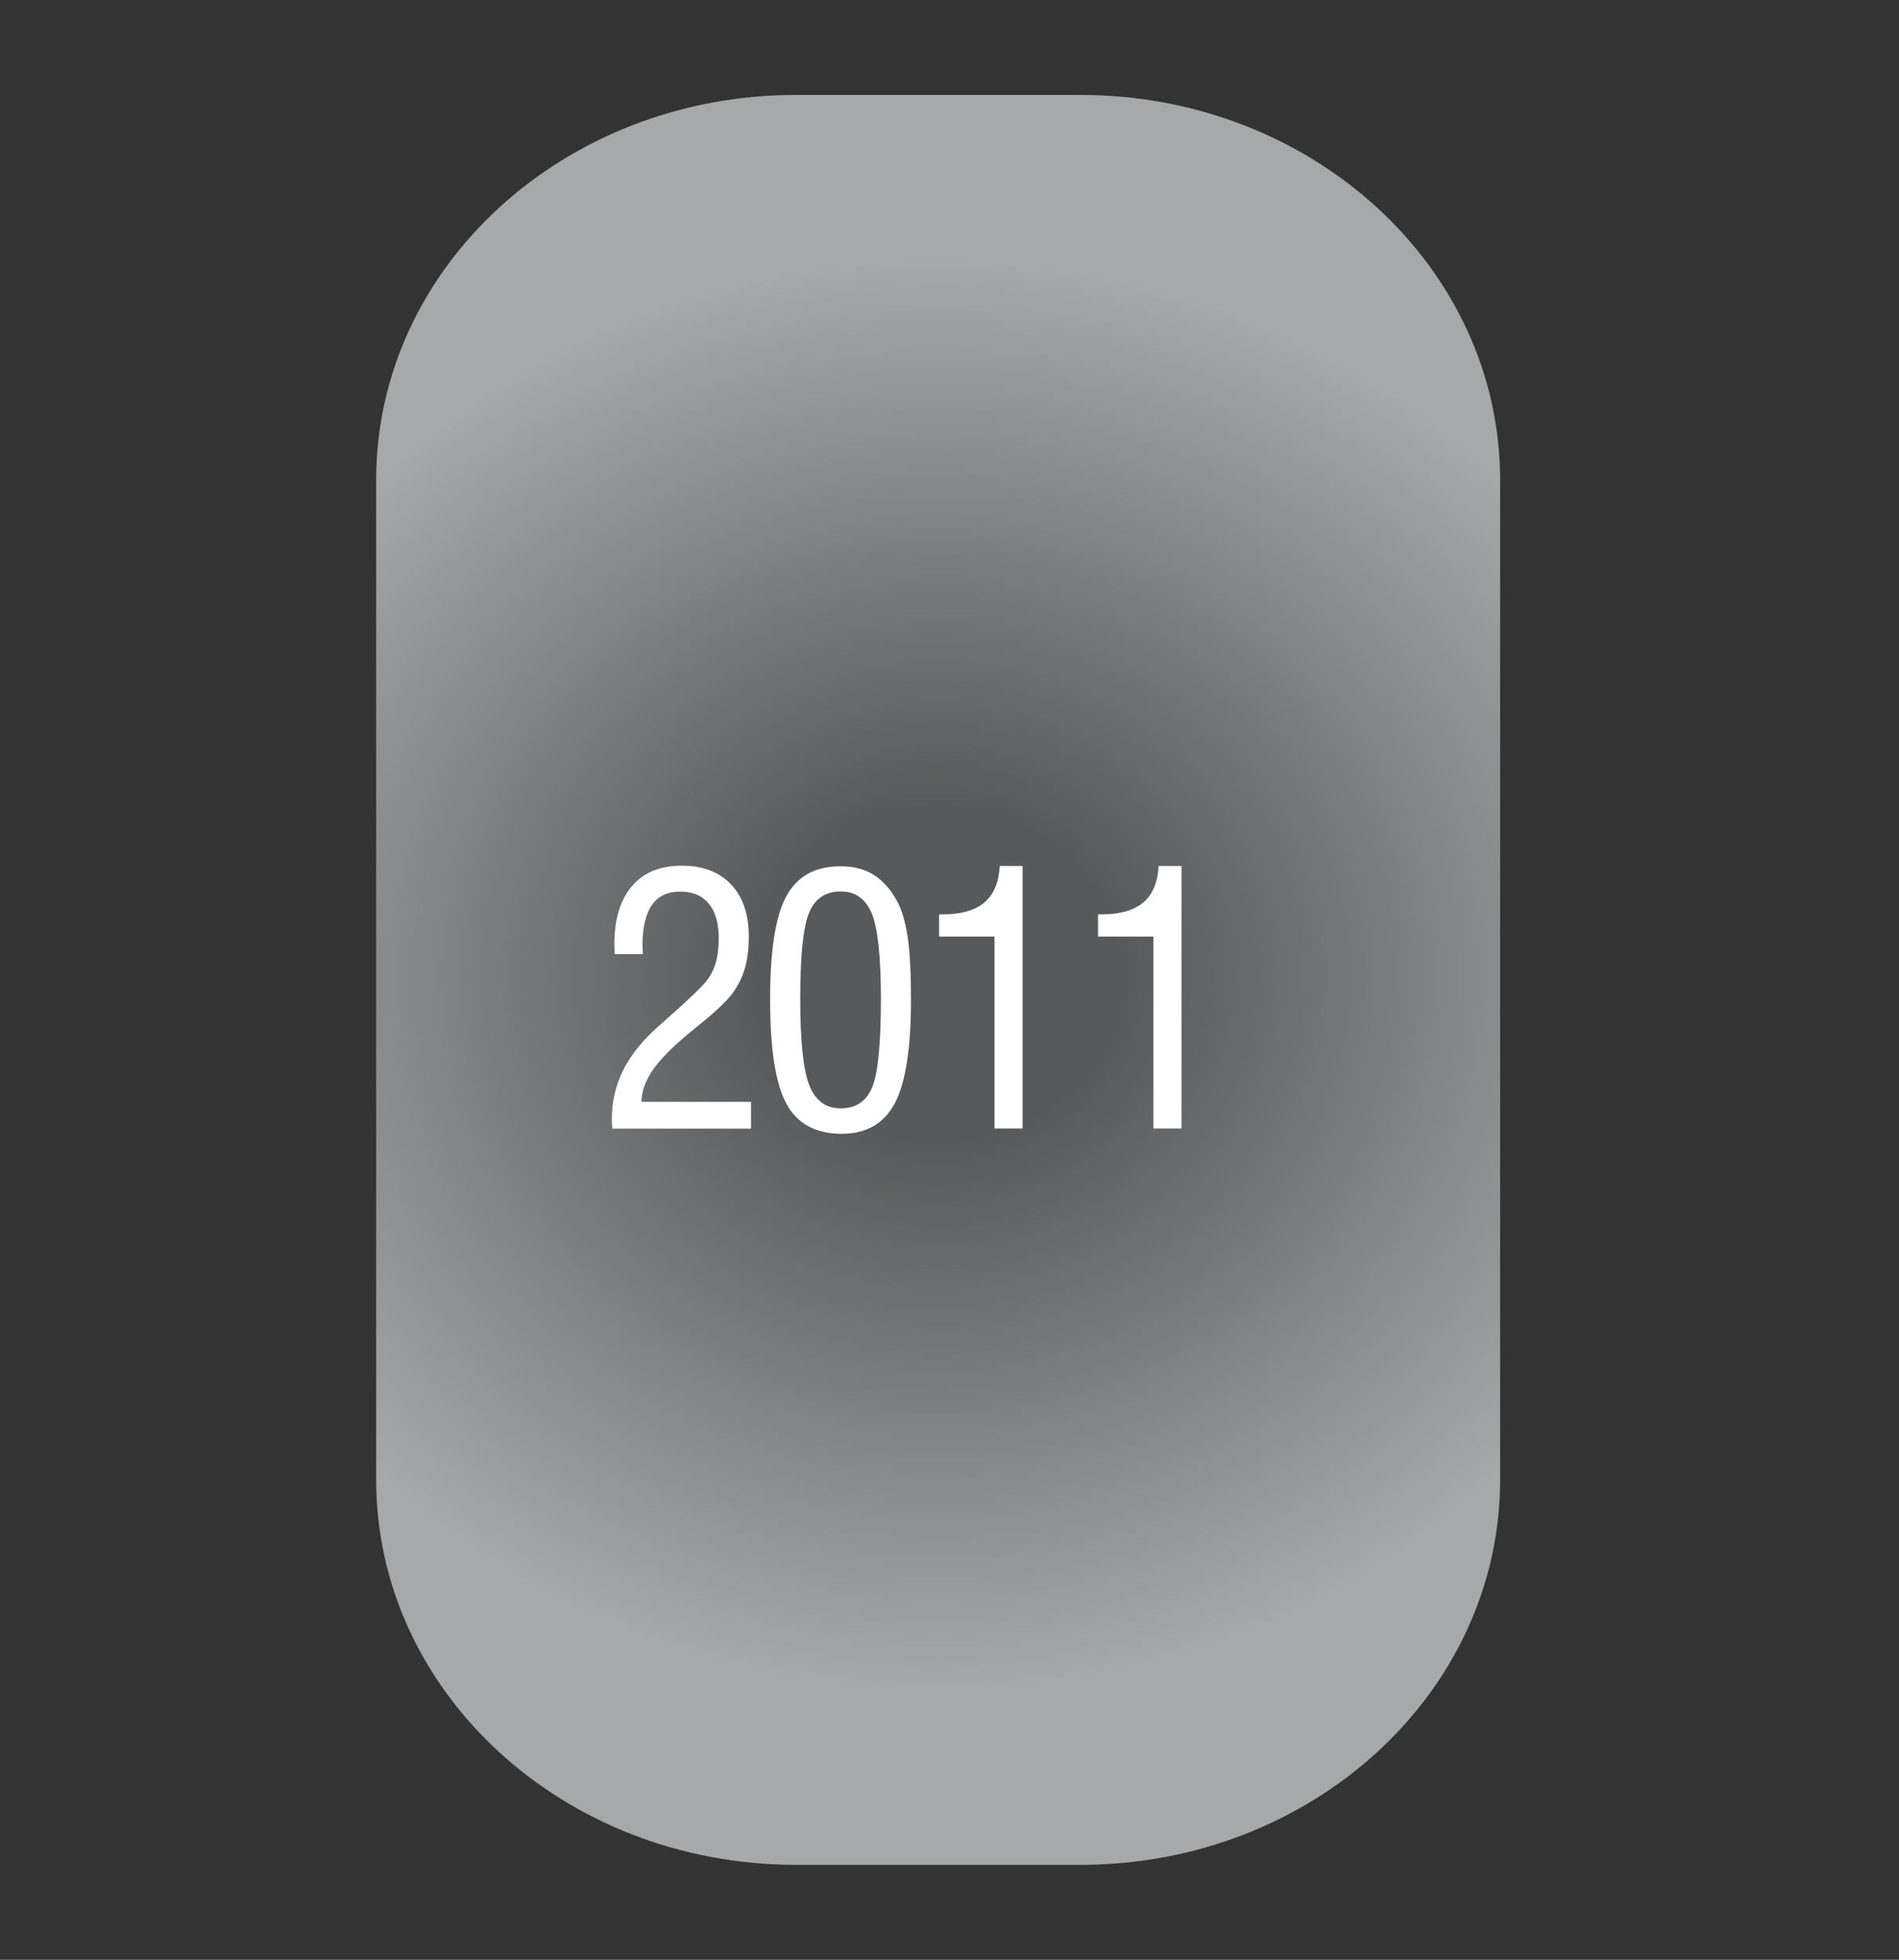 <?xml version="1.0" encoding="utf-8"?>
<!-- Generator: Adobe Illustrator 17.0.0, SVG Export Plug-In . SVG Version: 6.00 Build 0)  -->
<!DOCTYPE svg PUBLIC "-//W3C//DTD SVG 1.1//EN" "http://www.w3.org/Graphics/SVG/1.1/DTD/svg11.dtd">
<svg version="1.1" id="Layer_1" xmlns="http://www.w3.org/2000/svg" xmlns:xlink="http://www.w3.org/1999/xlink" x="0px" y="0px"
	 width="28.346px" height="29.25px" viewBox="118.933 -0.875 28.346 29.25" enable-background="new 118.933 -0.875 28.346 29.25"
	 xml:space="preserve">
<rect x="118.933" y="-0.875" width="28.346" height="29.25" fill="#333333" stroke="none"/>
<radialGradient id="SVGID_1_" cx="-25.24" cy="246.203" r="11.168" gradientTransform="matrix(1.044 0 0 -0.958 159.292 249.538)" gradientUnits="userSpaceOnUse">
	<stop  offset="0.028" style="stop-color:#58595B"/>
	<stop  offset="0.232" style="stop-color:#58595B"/>
	<stop  offset="1" style="stop-color:#A6A8AB"/>
</radialGradient>
<path fill="url(#SVGID_1_)" d="M141.325,21.212c0,3.174-2.805,5.746-6.265,5.746h-4.247c-3.46,0-6.265-2.573-6.265-5.746V6.288
	c0-3.174,2.805-5.746,6.265-5.746h4.247c3.46,0,6.265,2.573,6.265,5.746V21.212z"/>
<g>
	<path fill="#FFFFFF" d="M128.074,15.968c-0.003-0.019-0.005-0.038-0.006-0.058c-0.001-0.02-0.002-0.051-0.002-0.091
		c0-0.254,0.056-0.494,0.167-0.718c0.112-0.224,0.283-0.439,0.513-0.645c0.044-0.039,0.107-0.095,0.19-0.169
		c0.263-0.232,0.437-0.398,0.523-0.498c0.071-0.083,0.122-0.177,0.154-0.283c0.032-0.106,0.048-0.232,0.048-0.379
		c0-0.224-0.049-0.396-0.149-0.516c-0.1-0.12-0.241-0.179-0.425-0.179c-0.189,0-0.33,0.066-0.423,0.2s-0.141,0.335-0.141,0.604
		c0.004,0.057,0.005,0.1,0.005,0.129h-0.42c0-0.015-0.001-0.038-0.002-0.07c-0.002-0.031-0.003-0.054-0.003-0.069
		c0-0.378,0.087-0.669,0.262-0.874c0.174-0.205,0.422-0.307,0.742-0.307c0.315,0,0.561,0.093,0.738,0.28
		c0.177,0.186,0.265,0.446,0.265,0.78c0,0.17-0.017,0.32-0.052,0.449c-0.035,0.129-0.09,0.249-0.166,0.36
		c-0.076,0.118-0.245,0.283-0.508,0.496c-0.066,0.052-0.115,0.093-0.149,0.121c-0.265,0.219-0.451,0.408-0.56,0.566
		c-0.108,0.159-0.165,0.316-0.168,0.473h1.636v0.399H128.074z"/>
	<path fill="#FFFFFF" d="M130.428,14.041c0-0.73,0.081-1.244,0.243-1.541c0.162-0.297,0.431-0.446,0.809-0.446
		c0.19,0,0.354,0.042,0.489,0.125c0.136,0.083,0.252,0.212,0.35,0.386c0.074,0.135,0.128,0.315,0.162,0.541
		c0.033,0.226,0.05,0.539,0.05,0.941c0,0.723-0.08,1.237-0.24,1.542c-0.16,0.305-0.426,0.458-0.796,0.458
		c-0.386,0-0.66-0.149-0.823-0.448C130.509,15.3,130.428,14.781,130.428,14.041z M130.878,14.031c0,0.631,0.045,1.061,0.135,1.291
		c0.09,0.23,0.247,0.345,0.471,0.345c0.224,0,0.38-0.104,0.467-0.312c0.087-0.208,0.131-0.648,0.131-1.319
		c0-0.625-0.045-1.049-0.134-1.272c-0.09-0.222-0.245-0.334-0.468-0.334c-0.226,0-0.383,0.107-0.471,0.32
		C130.922,12.963,130.878,13.39,130.878,14.031z"/>
	<path fill="#FFFFFF" d="M133.778,15.968v-2.865h-0.827v-0.331h0.05c0.276,0,0.485-0.059,0.625-0.177
		c0.14-0.118,0.217-0.3,0.23-0.546h0.341v3.919H133.778z"/>
	<path fill="#FFFFFF" d="M136.15,15.968v-2.865h-0.827v-0.331h0.05c0.276,0,0.485-0.059,0.625-0.177
		c0.14-0.118,0.217-0.3,0.23-0.546h0.341v3.919H136.15z"/>
</g>
</svg>

